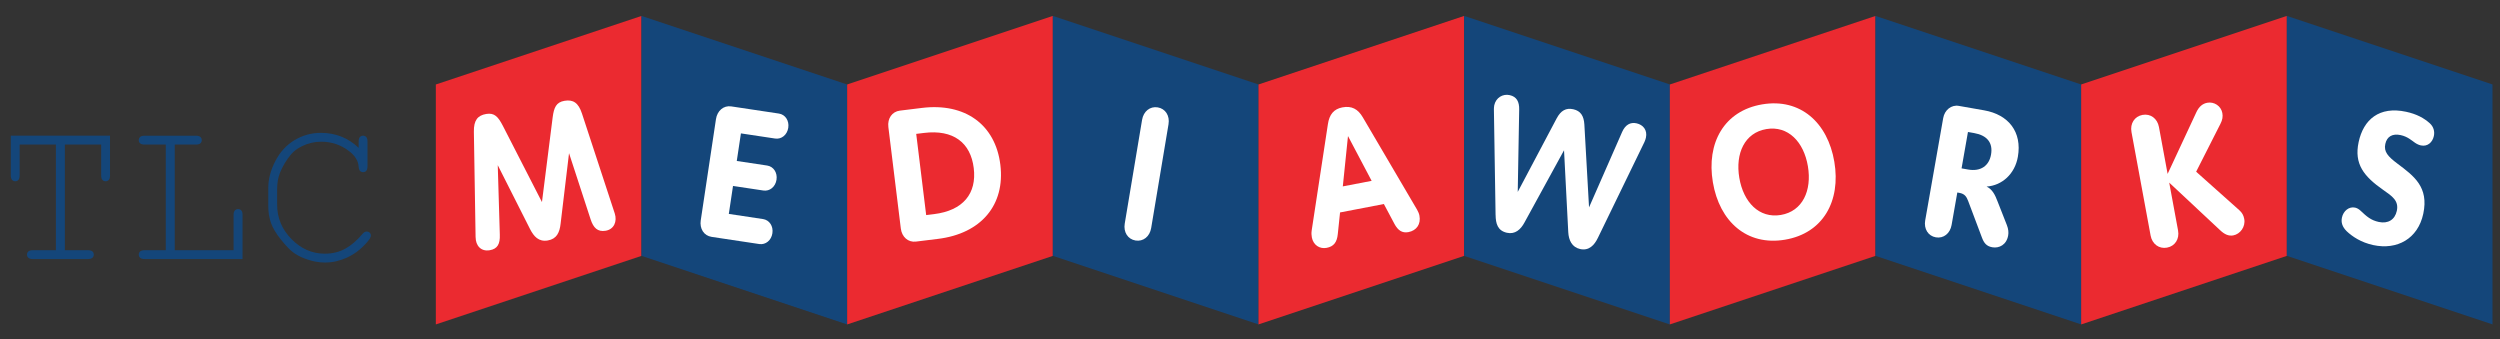 <?xml version="1.0" encoding="UTF-8"?> <svg xmlns="http://www.w3.org/2000/svg" id="Layer_1" data-name="Layer 1" viewBox="0 0 2000 271.42"><rect x="0" y="0" width="2000" height="271.42" fill="#333333" stroke="none"/><defs><style> .cls-1 { fill: #fff; } .cls-2 { fill: #14467a; } .cls-3 { fill: #eb2a30; } </style></defs><g><path class="cls-2" d="M51.9,115.64v84.52h18.39c1.69,0,2.9.32,3.63.97.73.65,1.1,1.51,1.1,2.57,0,1.01-.37,1.86-1.1,2.53-.73.67-1.94,1.01-3.63,1.01H26.34c-1.69,0-2.9-.34-3.63-1.01-.73-.67-1.1-1.52-1.1-2.53,0-1.07.37-1.93,1.1-2.57.73-.65,1.94-.97,3.63-.97h18.39v-84.52H15.71v24.55c0,1.74-.32,2.98-.97,3.71-.65.73-1.51,1.1-2.57,1.1-1.01,0-1.86-.37-2.53-1.1-.67-.73-1.01-1.97-1.01-3.71v-31.63h79.38v31.63c0,1.74-.32,2.98-.97,3.71-.65.73-1.51,1.1-2.57,1.1s-1.93-.37-2.57-1.1c-.65-.73-.97-1.97-.97-3.71v-24.55h-29.02Z"></path><path class="cls-2" d="M139.8,115.64v84.52h47.07v-28.17c0-1.69.34-2.9,1.01-3.63.67-.73,1.55-1.1,2.62-1.1,1.01,0,1.86.35,2.53,1.06s1.01,1.93,1.01,3.67v35.26h-78.28c-1.69,0-2.9-.34-3.63-1.01-.73-.67-1.1-1.52-1.1-2.53,0-1.07.37-1.93,1.1-2.57.73-.65,1.94-.97,3.63-.97h16.87v-84.52h-16.87c-1.69,0-2.9-.32-3.63-.97-.73-.65-1.1-1.51-1.1-2.57s.37-1.93,1.1-2.57c.73-.65,1.94-.97,3.63-.97h40.91c1.69,0,2.9.32,3.63.97.73.65,1.1,1.51,1.1,2.57s-.37,1.93-1.1,2.57c-.73.65-1.94.97-3.63.97h-16.87Z"></path><path class="cls-2" d="M286.92,118.26v-4.98c0-1.69.32-2.9.97-3.63.65-.73,1.51-1.1,2.57-1.1s1.93.37,2.57,1.1c.65.73.97,1.94.97,3.63v19.65c0,1.74-.32,2.98-.97,3.71-.65.73-1.51,1.1-2.57,1.1-.96,0-1.76-.34-2.4-1.01s-1.03-1.77-1.14-3.29c-.28-4.72-2.84-8.91-7.68-12.57-6.52-5.01-13.95-7.51-22.27-7.51-5.45,0-10.6,1.21-15.44,3.63-3.6,1.74-6.47,3.88-8.6,6.41-3.71,4.39-6.66,9.25-8.86,14.59-1.57,3.94-2.36,8.38-2.36,13.33v12.4c0,10.57,3.82,19.75,11.47,27.54,7.65,7.79,16.53,11.68,26.66,11.68,6.07,0,11.51-1.32,16.32-3.96,4.81-2.64,9.46-6.63,13.96-11.98.96-1.18,2.02-1.77,3.21-1.77,1.01,0,1.83.31,2.45.93.62.62.93,1.41.93,2.36,0,1.29-1.21,3.26-3.63,5.9-4.61,5.18-9.8,9.07-15.56,11.68-5.77,2.61-11.6,3.92-17.5,3.92-5.12,0-10.32-.98-15.61-2.95-4.05-1.52-7.4-3.29-10.04-5.31-2.64-2.02-5.89-5.44-9.74-10.25-3.85-4.81-6.48-9.25-7.89-13.33-1.41-4.08-2.11-8.56-2.11-13.45v-14.42c0-6.97,1.87-14.1,5.61-21.38,3.74-7.28,8.86-12.88,15.35-16.79,6.5-3.91,13.54-5.86,21.13-5.86,11.7,0,21.76,3.99,30.2,11.98Z"></path></g><g><g><g><g><polygon class="cls-3" points="513.2 204.69 348.66 259.54 348.66 67.58 513.2 12.73 513.2 204.69"></polygon><polygon class="cls-2" points="513.2 204.69 677.73 259.54 677.73 67.58 513.2 12.73 513.2 204.69"></polygon></g><g><polygon class="cls-3" points="842.27 204.69 677.73 259.53 677.73 67.58 842.27 12.73 842.27 204.69"></polygon><polygon class="cls-2" points="842.27 204.69 1006.8 259.53 1006.8 67.58 842.27 12.73 842.27 204.69"></polygon></g></g><g><g><polygon class="cls-3" points="1171.33 204.69 1006.8 259.53 1006.8 67.58 1171.33 12.73 1171.33 204.69"></polygon><polygon class="cls-2" points="1171.33 204.69 1335.87 259.53 1335.87 67.58 1171.33 12.73 1171.33 204.69"></polygon></g><g><polygon class="cls-3" points="1500.4 204.69 1335.87 259.53 1335.87 67.58 1500.4 12.73 1500.4 204.69"></polygon><polygon class="cls-2" points="1500.4 204.69 1664.93 259.53 1664.93 67.58 1500.4 12.73 1500.4 204.69"></polygon></g></g></g><g><polygon class="cls-3" points="1829.47 204.69 1664.93 259.53 1664.93 67.57 1829.47 12.73 1829.47 204.69"></polygon><polygon class="cls-2" points="1829.47 204.69 1994 259.53 1994 67.57 1829.47 12.73 1829.47 204.69"></polygon></g></g><g><path class="cls-1" d="M1877.21,184.83c-3.31-3.33-4.51-6.83-3.65-10.81,1.14-5.31,5.67-8.96,10.45-7.94,1.46.31,2.96,1.1,4.46,2.5,4.85,4.59,8.22,7.62,14.59,8.99,7.3,1.56,12.86-1.72,14.41-8.94,1.74-8.11-3.86-11.78-10.87-16.67-15.57-10.89-23.45-20.76-19.69-38.3,3.85-17.99,16.46-28.86,37.96-24.25,8.49,1.82,14.45,5.1,19.1,9.34,3.01,2.8,3.87,6.54,3.12,10.08-1.07,5.01-5.04,8.64-10.35,7.5-1.46-.31-2.99-.95-4.69-2.09-2.67-1.81-5.88-4.96-11.59-6.18-6.37-1.37-10.92,1.05-12.21,7.1-1.33,6.19,2.02,9.99,9.8,15.82,12.91,9.71,25.19,18.51,20.57,40.04-4.3,20.05-20.96,29.13-39.94,25.06-9.82-2.1-16.86-6.85-21.47-11.23Z"></path><path class="cls-1" d="M380.47,189.7l-1.37-84.33c-.16-9.15,3.04-13.05,9.86-14.2,6.69-1.13,9.62,2.36,13.28,9.39l31.33,61.1,8.56-67.8c1.03-7.82,2.79-12.09,9.48-13.22,6.83-1.15,11.12,1.49,13.96,10.19l26.25,80c2.01,6.24-.49,12.62-7.32,13.77-6.43,1.08-9.75-2.34-11.97-9l-17.31-53.06-6.75,56.49c-.77,6.86-3.05,12.14-10.28,13.35-7.23,1.21-11.13-3.18-14.21-9.23l-25.78-51.02,1.65,55.69c.26,7.3-1.81,11.32-8.11,12.37-6.96,1.17-11.21-3.62-11.26-10.49Z"></path><path class="cls-1" d="M560.62,176.16l12.15-80.83c1.01-6.71,6.07-11.13,12.24-10.21l38.12,5.73c5.1.77,8.34,5.68,7.49,11.34s-5.39,9.41-10.5,8.64l-27.38-4.12-3.32,22.07,24.3,3.65c5.1.77,8.34,5.68,7.49,11.34s-5.39,9.41-10.5,8.64l-24.3-3.65-3.36,22.37,27.38,4.12c5.1.77,8.34,5.68,7.49,11.34s-5.39,9.41-10.5,8.64l-38.12-5.73c-6.18-.93-9.73-6.5-8.7-13.35Z"></path><path class="cls-1" d="M720.65,182.77l-9.96-81.13c-.85-6.89,3-12.37,9.19-13.13l17.65-2.17c34.49-4.23,58.8,13.29,62.75,45.47,3.95,32.18-15.4,55.07-49.89,59.3l-17.65,2.17c-6.2.76-11.25-3.63-12.1-10.52ZM747.14,171.31c23.44-2.88,34.35-16.52,31.85-36.88-2.5-20.36-16.38-30.96-39.82-28.08l-6.2.76,7.97,64.96,6.2-.76Z"></path><path class="cls-1" d="M899.79,178.88l13.87-83c1.14-6.84,6.38-11.01,12.54-9.98,6.16,1.03,9.76,6.68,8.61,13.52l-13.87,83c-1.14,6.84-6.38,11.01-12.54,9.98-6.16-1.03-9.76-6.68-8.61-13.52Z"></path><path class="cls-1" d="M1115.55,179.1l-8.45-15.88-35.06,6.74-1.8,17.24c-.64,6.73-3.33,10.01-8.93,11.08s-10.66-2.25-11.83-8.32c-.34-1.78-.42-3.61-.12-5.66l12.96-84.96c1.14-7.74,4.72-12.12,11.52-13.43,7.46-1.44,12.55,1.27,16.47,8.04l43.37,73.82c.85,1.53,1.56,3.08,1.87,4.71,1.31,6.81-2.26,11.95-8.79,13.21-5.07.97-8.44-1.45-11.22-6.59ZM1074.25,149.12l23.06-4.44-18.92-35.83-4.14,40.26Z"></path><path class="cls-1" d="M1196.46,172l-1.34-84.65c.03-.76.06-2.15.29-3.18,1.34-6.03,6.8-9.3,12.36-8.07s7.73,5.27,7.58,11.57l-1.16,65.86,31.17-58.88c3.33-6.21,7.46-8.54,13.29-7.24s8.42,5.27,8.84,12.16l3.74,66.33,26.5-60.38c2.5-5.62,6.5-7.98,11.54-6.86,5.17,1.15,8.82,5.36,7.45,11.54-.23,1.03-.62,2.18-1.18,3.45l-37.18,76.55c-2.87,6.01-7.22,10.6-14.25,9.04-6.49-1.44-9.16-6.98-9.5-13.54l-3.38-65.48-31.6,57.7c-3.1,5.8-7.59,9.74-14.08,8.3-7.42-1.65-8.96-7.24-9.07-14.22Z"></path><path class="cls-1" d="M1370.29,145.79c-5.28-31.38,8.97-57.17,39.48-62.3,30.52-5.13,52.42,14.58,57.7,45.96,5.28,31.38-8.97,57.17-39.49,62.31-30.52,5.13-52.42-14.58-57.69-45.96ZM1446.32,133c-3.28-19.48-15.82-32.66-33.22-29.74-17.4,2.93-24.94,19.49-21.66,38.97,3.28,19.48,15.82,32.67,33.22,29.74,17.4-2.93,24.94-19.49,21.66-38.97Z"></path><path class="cls-1" d="M1540.17,176.29l14.39-81.84c1.15-6.53,6.58-10.78,12.46-9.75l20.32,3.57c19.52,3.43,30.45,17.3,26.95,37.2-2.4,13.66-12.57,22.9-24.99,23.78,4.68,2.35,6.71,6.54,8.78,11.96l7.43,18.91c1.24,3.13,1.44,5.92,1.02,8.29-1.31,7.43-7.2,10.37-12.68,9.41-4.68-.82-6.69-3.47-8.29-7.74l-10.99-29.19c-1.32-3.45-2.7-5.83-7.11-6.61l-1.61-.28-4.57,25.99c-1.2,6.83-6.47,10.96-12.62,9.88-6.15-1.08-9.7-6.76-8.5-13.59ZM1574.47,135.62c10.16,1.79,16.79-3.02,18.36-11.93,1.7-9.65-3.35-15.44-13.51-17.23l-4.95-.87-5.12,29.11,5.21.92Z"></path><path class="cls-1" d="M1720.48,188.42l-15.29-82.75c-1.26-6.82,2.42-12.56,8.82-13.75,6.4-1.18,11.89,2.86,13.15,9.69l6.93,37.52,23.07-49.5c2.07-4.37,4.94-6.74,8.69-7.43,5.42-1,10.98,2.57,12.02,8.21.52,2.82.15,5.49-1.55,8.72l-19.4,38.24,34.61,30.87c2.25,2.04,3.35,4.13,3.87,6.95,1.15,6.23-3.23,12.1-8.79,13.13-3.62.67-6.89-.72-10.55-4.18l-40.68-38.03,7.07,38.26c1.26,6.82-2.42,12.56-8.82,13.74-6.4,1.18-11.89-2.86-13.15-9.69Z"></path></g></svg> 